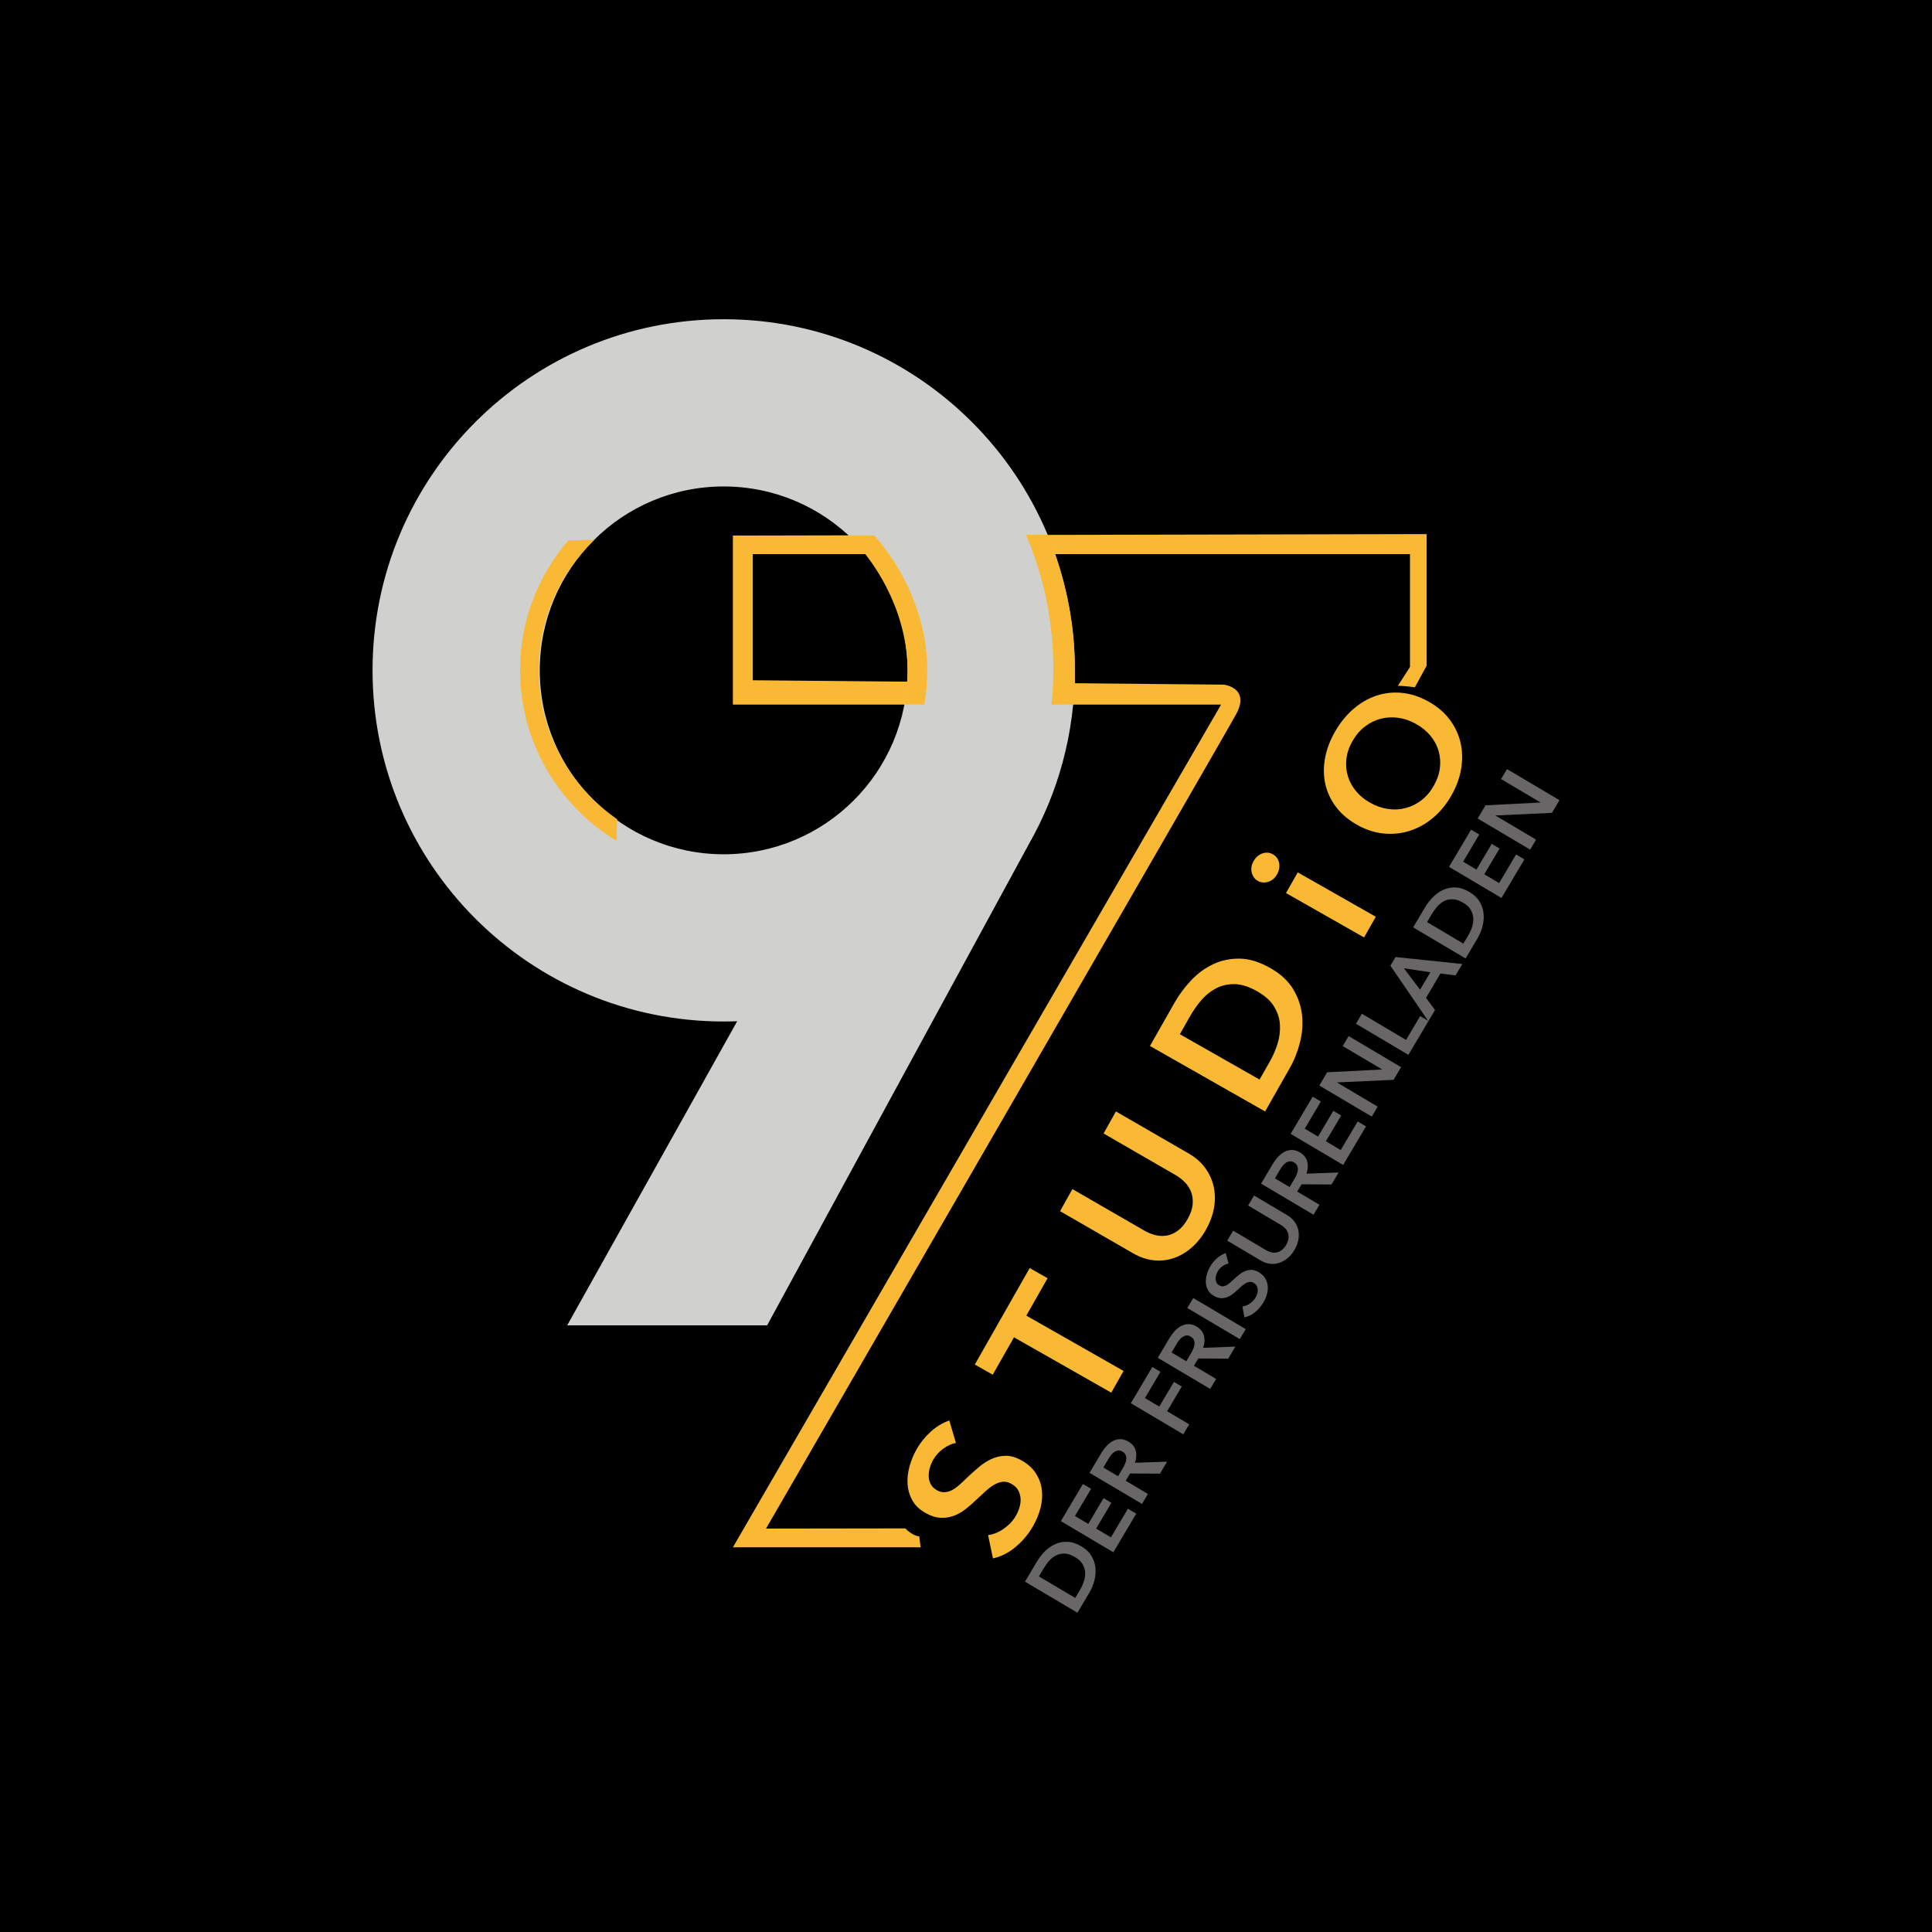 <?xml version="1.0" encoding="utf-8"?>
<!-- Generator: Adobe Illustrator 14.0.0, SVG Export Plug-In . SVG Version: 6.00 Build 43363)  -->
<!DOCTYPE svg PUBLIC "-//W3C//DTD SVG 1.1//EN" "http://www.w3.org/Graphics/SVG/1.1/DTD/svg11.dtd">
<svg version="1.1" id="Layer_1" xmlns="http://www.w3.org/2000/svg" xmlns:xlink="http://www.w3.org/1999/xlink" x="0px" y="0px"
	 width="100px" height="100px" viewBox="0 0 100 100" enable-background="new 0 0 100 100" xml:space="preserve">
<rect width="100" height="100"/>
<g>
	<path fill="#F9B934" d="M72.353,35.496l0.628-0.972V28.68H38.964v6.53l24.385,0.227c0,0,1.352,0.158,0.656,1.488
		C63.543,37.81,39.65,79.119,39.65,79.119l7.209-0.01c0,0,0.359,0.388,0.721,0.412l0.073,0.568h-9.719l25.27-43.621h-25.27v-8.748
		l35.908-0.076v6.814l-0.608,1.113C73.234,35.572,72.639,35.496,72.353,35.496z"/>
	<path fill="#F9B934" d="M49.478,74.686c-0.213,0.037-0.431,0.136-0.652,0.296c-0.222,0.161-0.396,0.353-0.521,0.572
		c-0.075,0.13-0.133,0.271-0.176,0.418c-0.043,0.148-0.063,0.295-0.06,0.438s0.038,0.279,0.103,0.406
		c0.065,0.129,0.17,0.232,0.316,0.315c0.135,0.077,0.268,0.113,0.396,0.107c0.129-0.006,0.258-0.04,0.384-0.106
		c0.126-0.064,0.257-0.158,0.392-0.277c0.135-0.12,0.279-0.255,0.43-0.405c0.178-0.166,0.366-0.336,0.569-0.508
		c0.203-0.174,0.419-0.312,0.652-0.422c0.231-0.107,0.479-0.163,0.742-0.168c0.262-0.004,0.539,0.078,0.831,0.243
		c0.319,0.183,0.563,0.403,0.73,0.664c0.168,0.26,0.271,0.54,0.31,0.838c0.039,0.297,0.018,0.608-0.062,0.932
		c-0.079,0.324-0.208,0.641-0.384,0.95c-0.233,0.41-0.532,0.771-0.899,1.081c-0.366,0.312-0.762,0.511-1.184,0.602l-0.251-1.204
		c0.29-0.04,0.567-0.155,0.833-0.348c0.265-0.19,0.469-0.412,0.61-0.662c0.075-0.13,0.135-0.273,0.182-0.427
		c0.047-0.155,0.065-0.308,0.055-0.459c-0.01-0.151-0.051-0.293-0.121-0.423c-0.071-0.131-0.187-0.242-0.351-0.334
		c-0.156-0.091-0.309-0.126-0.457-0.107c-0.147,0.018-0.297,0.07-0.447,0.158c-0.149,0.089-0.304,0.204-0.461,0.352
		c-0.158,0.146-0.323,0.301-0.497,0.461c-0.164,0.158-0.34,0.311-0.527,0.455c-0.187,0.146-0.387,0.259-0.603,0.337
		c-0.215,0.078-0.444,0.111-0.686,0.099c-0.242-0.012-0.503-0.097-0.784-0.257c-0.303-0.173-0.526-0.388-0.669-0.646
		c-0.143-0.259-0.224-0.537-0.244-0.835c-0.02-0.299,0.014-0.606,0.101-0.923c0.088-0.316,0.212-0.616,0.375-0.903
		c0.183-0.32,0.421-0.614,0.715-0.885c0.294-0.269,0.617-0.465,0.969-0.587L49.478,74.686z"/>
	<path fill="#F9B934" d="M52.484,69.219l-1.101,1.935l-0.927-0.526l2.841-4.994l0.926,0.527l-1.101,1.935l5.034,2.864l-0.638,1.123
		L52.484,69.219z"/>
	<path fill="#F9B934" d="M61.53,59.707c0.359,0.207,0.646,0.46,0.861,0.761c0.215,0.3,0.358,0.621,0.433,0.968
		c0.073,0.347,0.077,0.707,0.012,1.085c-0.067,0.376-0.204,0.75-0.41,1.117c-0.205,0.368-0.452,0.677-0.737,0.929
		c-0.285,0.25-0.595,0.433-0.927,0.548c-0.332,0.116-0.679,0.155-1.041,0.118s-0.722-0.159-1.081-0.367l-3.772-2.177l0.64-1.142
		l3.729,2.153c0.174,0.101,0.36,0.177,0.559,0.227c0.198,0.052,0.396,0.06,0.593,0.026c0.198-0.034,0.391-0.119,0.577-0.255
		c0.188-0.135,0.357-0.339,0.51-0.61c0.151-0.271,0.238-0.522,0.256-0.756c0.019-0.233-0.007-0.443-0.079-0.634
		c-0.072-0.189-0.181-0.356-0.324-0.503c-0.145-0.148-0.303-0.272-0.479-0.372l-3.729-2.154l0.639-1.141L61.53,59.707z"/>
	<path fill="#F9B934" d="M59.521,54.139l1.273-2.239c0.232-0.411,0.519-0.794,0.855-1.154c0.338-0.358,0.719-0.637,1.141-0.838
		c0.422-0.2,0.882-0.296,1.379-0.289c0.498,0.007,1.026,0.171,1.588,0.49c0.522,0.297,0.912,0.657,1.17,1.078
		c0.258,0.423,0.412,0.868,0.464,1.339c0.052,0.47,0.018,0.945-0.104,1.427c-0.122,0.482-0.298,0.929-0.533,1.339l-1.272,2.237
		L59.521,54.139z M65.728,54.941c0.166-0.291,0.299-0.601,0.401-0.929c0.101-0.327,0.14-0.652,0.12-0.977
		c-0.021-0.322-0.12-0.634-0.301-0.932c-0.179-0.299-0.471-0.562-0.875-0.792c-0.427-0.243-0.816-0.367-1.172-0.372
		c-0.353-0.004-0.673,0.068-0.958,0.217c-0.285,0.149-0.538,0.353-0.761,0.611c-0.221,0.26-0.415,0.535-0.581,0.826l-0.532,0.938
		l4.125,2.347L65.728,54.941z"/>
	<path fill="#F9B934" d="M65.105,45.594c-0.163-0.093-0.268-0.237-0.316-0.433c-0.047-0.196-0.016-0.394,0.096-0.59
		c0.11-0.196,0.262-0.329,0.454-0.396c0.191-0.068,0.374-0.054,0.547,0.045c0.175,0.099,0.281,0.248,0.32,0.447
		c0.038,0.199,0.002,0.397-0.11,0.594c-0.11,0.196-0.264,0.324-0.456,0.382C65.446,45.704,65.268,45.687,65.105,45.594z
		 M66.563,46.224l0.608-1.07l4.041,2.298l-0.608,1.07L66.563,46.224z"/>
	<path fill="#F9B934" d="M70.254,42.699c-0.458-0.256-0.823-0.565-1.1-0.93c-0.276-0.366-0.461-0.761-0.556-1.188
		c-0.095-0.426-0.099-0.873-0.014-1.339c0.085-0.467,0.261-0.929,0.526-1.388c0.269-0.464,0.586-0.853,0.952-1.167
		c0.366-0.312,0.761-0.54,1.184-0.68c0.424-0.142,0.866-0.189,1.326-0.143c0.46,0.046,0.918,0.197,1.376,0.453
		c0.445,0.249,0.807,0.556,1.082,0.921c0.277,0.365,0.465,0.764,0.565,1.198c0.102,0.434,0.112,0.887,0.033,1.361
		c-0.078,0.475-0.253,0.942-0.521,1.407c-0.265,0.459-0.585,0.841-0.958,1.147c-0.372,0.306-0.772,0.525-1.203,0.659
		c-0.43,0.133-0.874,0.178-1.335,0.131C71.151,43.095,70.699,42.948,70.254,42.699z M70.919,41.55
		c0.306,0.17,0.615,0.279,0.927,0.323c0.312,0.045,0.614,0.03,0.907-0.047c0.294-0.077,0.564-0.21,0.813-0.399
		c0.25-0.191,0.461-0.437,0.636-0.739c0.174-0.303,0.283-0.608,0.324-0.918s0.019-0.608-0.063-0.896
		c-0.082-0.286-0.223-0.549-0.422-0.791c-0.198-0.24-0.451-0.447-0.758-0.617c-0.294-0.165-0.598-0.27-0.906-0.312
		c-0.31-0.043-0.61-0.028-0.902,0.045c-0.291,0.074-0.564,0.207-0.817,0.399c-0.253,0.191-0.469,0.44-0.646,0.748
		c-0.179,0.308-0.286,0.616-0.322,0.925c-0.036,0.308-0.013,0.605,0.071,0.889c0.085,0.284,0.225,0.546,0.422,0.784
		C70.378,41.183,70.623,41.385,70.919,41.55z"/>
	<g>
		<path fill="#686666" d="M53.054,81.867l0.61-1.029c0.112-0.188,0.247-0.364,0.407-0.529c0.159-0.163,0.338-0.29,0.535-0.381
			c0.197-0.09,0.408-0.133,0.639-0.124c0.229,0.006,0.471,0.085,0.728,0.236c0.237,0.141,0.414,0.311,0.527,0.508
			c0.115,0.196,0.182,0.405,0.201,0.623c0.019,0.219-0.002,0.438-0.062,0.661c-0.062,0.222-0.148,0.428-0.261,0.616l-0.61,1.028
			L53.054,81.867z M55.908,82.279c0.079-0.133,0.145-0.276,0.194-0.428s0.072-0.301,0.065-0.451
			c-0.007-0.149-0.049-0.294-0.13-0.435c-0.079-0.139-0.21-0.263-0.395-0.372c-0.194-0.115-0.373-0.175-0.536-0.18
			c-0.164-0.004-0.312,0.027-0.444,0.095c-0.133,0.066-0.252,0.158-0.357,0.277s-0.197,0.246-0.276,0.38l-0.255,0.43l1.879,1.115
			L55.908,82.279z"/>
		<path fill="#686666" d="M54.911,78.734l1.141-1.923l0.422,0.25l-0.834,1.407l0.69,0.409l0.79-1.333l0.406,0.241l-0.79,1.333
			l0.767,0.454l0.878-1.479l0.431,0.254l-1.186,1.997L54.911,78.734z"/>
		<path fill="#686666" d="M56.395,76.234l0.598-1.009c0.083-0.137,0.173-0.261,0.277-0.374c0.103-0.113,0.215-0.2,0.335-0.264
			c0.12-0.062,0.249-0.096,0.384-0.097c0.136-0.001,0.274,0.042,0.417,0.126c0.197,0.116,0.322,0.271,0.377,0.463
			c0.053,0.193,0.04,0.405-0.038,0.636l1.664-0.061l-0.369,0.623l-1.549-0.01l-0.225,0.377l1.15,0.683l-0.307,0.516L56.395,76.234z
			 M58.121,75.988c0.043-0.074,0.082-0.15,0.115-0.23c0.034-0.079,0.056-0.157,0.062-0.231c0.006-0.077-0.005-0.148-0.035-0.218
			c-0.029-0.07-0.085-0.129-0.167-0.178c-0.073-0.044-0.146-0.062-0.214-0.055c-0.068,0.008-0.133,0.03-0.193,0.068
			c-0.062,0.038-0.116,0.09-0.168,0.152c-0.051,0.064-0.097,0.128-0.136,0.194l-0.276,0.467l0.762,0.453L58.121,75.988z"/>
		<path fill="#686666" d="M58.532,72.63l1.112-1.874l0.421,0.251l-0.805,1.357l0.744,0.44l0.758-1.278l0.406,0.24l-0.758,1.279
			l1.143,0.679l-0.307,0.516L58.532,72.63z"/>
		<path fill="#686666" d="M59.927,70.281l0.598-1.009c0.081-0.136,0.173-0.261,0.275-0.374c0.104-0.111,0.215-0.2,0.336-0.264
			c0.121-0.062,0.248-0.096,0.384-0.097s0.274,0.042,0.418,0.126c0.197,0.116,0.322,0.272,0.375,0.465
			c0.055,0.191,0.041,0.403-0.036,0.635l1.664-0.062l-0.37,0.624l-1.55-0.011l-0.224,0.378l1.15,0.683l-0.307,0.516L59.927,70.281z
			 M61.652,70.036c0.044-0.074,0.083-0.151,0.116-0.231c0.033-0.079,0.054-0.157,0.06-0.231c0.008-0.076-0.004-0.147-0.033-0.218
			s-0.086-0.128-0.168-0.177c-0.074-0.044-0.146-0.062-0.214-0.056c-0.068,0.009-0.133,0.031-0.192,0.068
			c-0.061,0.038-0.117,0.089-0.169,0.153c-0.051,0.063-0.097,0.128-0.136,0.193l-0.277,0.467l0.764,0.453L61.652,70.036z"/>
		<path fill="#686666" d="M61.455,67.702l0.308-0.516l2.714,1.609l-0.307,0.518L61.455,67.702z"/>
		<path fill="#686666" d="M63.588,65.403c-0.101,0.015-0.201,0.059-0.305,0.132s-0.187,0.161-0.246,0.262
			c-0.035,0.062-0.065,0.124-0.087,0.193c-0.021,0.068-0.031,0.137-0.031,0.202c0.001,0.066,0.015,0.13,0.044,0.189
			c0.027,0.059,0.076,0.108,0.143,0.147c0.061,0.038,0.121,0.055,0.182,0.053c0.06-0.002,0.118-0.018,0.177-0.047
			c0.06-0.029,0.121-0.071,0.185-0.126s0.131-0.117,0.202-0.185c0.084-0.077,0.173-0.153,0.268-0.231
			c0.095-0.079,0.196-0.143,0.306-0.191c0.107-0.049,0.222-0.073,0.344-0.073c0.121,0,0.248,0.039,0.38,0.118
			c0.146,0.087,0.257,0.191,0.332,0.312c0.074,0.122,0.119,0.251,0.134,0.391c0.015,0.138,0.002,0.281-0.038,0.432
			c-0.041,0.15-0.104,0.296-0.188,0.437c-0.111,0.188-0.254,0.354-0.426,0.496c-0.173,0.143-0.356,0.231-0.553,0.271l-0.104-0.561
			c0.134-0.017,0.264-0.068,0.388-0.154c0.125-0.088,0.221-0.188,0.289-0.305c0.035-0.059,0.063-0.125,0.087-0.196
			c0.024-0.07,0.034-0.142,0.03-0.212c-0.003-0.07-0.02-0.136-0.052-0.196c-0.03-0.061-0.083-0.114-0.157-0.157
			c-0.071-0.044-0.142-0.062-0.21-0.054c-0.069,0.009-0.137,0.031-0.208,0.071c-0.069,0.039-0.143,0.092-0.216,0.159
			c-0.074,0.066-0.152,0.138-0.234,0.211c-0.077,0.072-0.159,0.142-0.248,0.207c-0.087,0.067-0.181,0.117-0.28,0.151
			c-0.101,0.036-0.207,0.049-0.318,0.043c-0.111-0.007-0.231-0.049-0.358-0.125c-0.14-0.082-0.24-0.183-0.302-0.303
			c-0.063-0.121-0.099-0.252-0.105-0.389c-0.006-0.14,0.015-0.282,0.058-0.428c0.042-0.146,0.104-0.284,0.182-0.416
			c0.087-0.148,0.2-0.282,0.339-0.405c0.139-0.122,0.289-0.212,0.453-0.266L63.588,65.403z"/>
		<path fill="#686666" d="M66.627,62.898c0.164,0.099,0.293,0.216,0.39,0.354c0.096,0.138,0.159,0.287,0.189,0.444
			c0.03,0.159,0.028,0.323-0.007,0.495C67.165,64.364,67.098,64.533,67,64.7c-0.1,0.167-0.215,0.307-0.35,0.419
			c-0.135,0.113-0.279,0.194-0.433,0.244c-0.155,0.052-0.315,0.067-0.481,0.048s-0.332-0.078-0.495-0.175l-1.718-1.02l0.306-0.517
			l1.699,1.008c0.078,0.048,0.164,0.084,0.255,0.107c0.091,0.024,0.182,0.029,0.273,0.017c0.091-0.015,0.181-0.053,0.27-0.113
			c0.087-0.062,0.168-0.151,0.241-0.275c0.072-0.123,0.114-0.237,0.125-0.344s0.002-0.203-0.03-0.288
			c-0.031-0.089-0.079-0.166-0.145-0.234c-0.064-0.067-0.137-0.126-0.216-0.172l-1.699-1.008l0.307-0.517L66.627,62.898z"/>
		<path fill="#686666" d="M65.274,61.265l0.598-1.008c0.081-0.136,0.173-0.262,0.276-0.374s0.215-0.199,0.335-0.263
			c0.121-0.064,0.248-0.097,0.384-0.097c0.135-0.002,0.275,0.041,0.418,0.126c0.196,0.116,0.322,0.271,0.376,0.464
			c0.053,0.191,0.041,0.403-0.037,0.635l1.663-0.061l-0.369,0.622l-1.55-0.009l-0.224,0.376l1.15,0.683l-0.306,0.516L65.274,61.265z
			 M67,61.021c0.044-0.074,0.083-0.151,0.116-0.23s0.054-0.157,0.062-0.232c0.006-0.076-0.007-0.148-0.035-0.218
			c-0.03-0.068-0.085-0.129-0.168-0.177c-0.074-0.045-0.146-0.062-0.213-0.055c-0.068,0.007-0.133,0.03-0.193,0.067
			c-0.062,0.039-0.117,0.089-0.169,0.153c-0.051,0.063-0.096,0.128-0.136,0.194l-0.276,0.467l0.763,0.453L67,61.021z"/>
		<path fill="#686666" d="M66.804,58.688l1.14-1.923l0.423,0.249l-0.834,1.407l0.689,0.409l0.791-1.333l0.406,0.241l-0.791,1.333
			l0.767,0.455l0.879-1.48l0.43,0.255l-1.184,1.997L66.804,58.688z"/>
		<path fill="#686666" d="M68.287,56.186l0.406-0.685l2.833-0.144l0.004-0.008l-2.031-1.205l0.306-0.517l2.715,1.61l-0.39,0.656
			l-2.914,0.133l-0.005,0.009l2.098,1.244l-0.307,0.516L68.287,56.186z"/>
		<path fill="#686666" d="M70.185,52.989l0.306-0.518l2.286,1.356l0.731-1.234l0.429,0.255l-1.038,1.75L70.185,52.989z"/>
		<path fill="#686666" d="M71.967,49.984l0.266-0.448l3.456,0.361l-0.351,0.59l-0.781-0.098l-0.747,1.258l0.466,0.631l-0.344,0.578
			L71.967,49.984z M74.035,50.325l-1.369-0.208l0.835,1.109L74.035,50.325z"/>
		<path fill="#686666" d="M73.144,48l0.611-1.029c0.112-0.189,0.247-0.366,0.407-0.529c0.158-0.164,0.338-0.291,0.535-0.382
			c0.196-0.089,0.408-0.132,0.639-0.125c0.229,0.007,0.472,0.086,0.728,0.238c0.236,0.142,0.412,0.311,0.527,0.507
			c0.115,0.198,0.182,0.406,0.2,0.624c0.02,0.218-0.002,0.438-0.062,0.661c-0.062,0.222-0.147,0.428-0.26,0.617l-0.61,1.029
			L73.144,48z M75.999,48.412c0.079-0.133,0.145-0.277,0.193-0.427c0.051-0.152,0.072-0.303,0.066-0.453
			c-0.007-0.149-0.049-0.293-0.13-0.434c-0.079-0.139-0.21-0.263-0.395-0.373c-0.194-0.116-0.373-0.175-0.536-0.18
			c-0.163-0.005-0.312,0.027-0.444,0.093c-0.135,0.067-0.252,0.16-0.357,0.279c-0.105,0.119-0.197,0.246-0.276,0.379l-0.255,0.431
			l1.877,1.114L75.999,48.412z"/>
		<path fill="#686666" d="M75.001,44.867l1.142-1.923l0.422,0.25l-0.834,1.407l0.69,0.409l0.791-1.332l0.405,0.241l-0.79,1.333
			l0.767,0.455l0.878-1.48l0.43,0.255l-1.186,1.997L75.001,44.867z"/>
		<path fill="#686666" d="M76.485,42.366l0.405-0.684l2.834-0.143l0.005-0.009l-2.034-1.206l0.308-0.516l2.715,1.61l-0.39,0.656
			l-2.914,0.134l-0.005,0.008l2.098,1.243l-0.306,0.518L76.485,42.366z"/>
	</g>
	<path fill="#D0D1CE" d="M38.157,52.859c-0.232,0.008-0.464,0.013-0.699,0.013c-10.038,0-18.175-8.137-18.175-18.175
		c0-10.038,8.137-18.174,18.175-18.174c10.037,0,18.174,8.136,18.174,18.174c0,3.273-0.866,6.345-2.38,8.998L39.707,68.599H29.358
		L38.157,52.859z M37.457,25.179c-5.255,0-9.518,4.262-9.518,9.519c0,5.257,4.262,9.519,9.518,9.519
		c5.258,0,9.519-4.262,9.519-9.519C46.976,29.441,42.714,25.179,37.457,25.179z"/>
	<path fill="#F9B934" d="M31.942,42.402c-2.454-1.708-4.057-4.526-4.057-7.714c0-2.645,1.104-5.035,2.883-6.749l-1.355,0.035
		c-1.558,1.81-2.497,4.154-2.497,6.714c0,3.732,1.995,7.004,4.992,8.836L31.942,42.402z M43.923,27.713
		c1.754,1.71,3.052,4.359,3.052,6.984c0,0.584-0.062,1.216-0.165,1.771l1.031-0.001c0.096-0.564,0.156-1.188,0.156-1.779
		c0-2.608-1.135-5.15-2.746-6.975H43.923z"/>
	<path fill="#F9B934" d="M54.423,36.469c0.06-0.584,0.097-1.23,0.097-1.83c0-2.461-0.505-4.833-1.413-6.956h1.136
		c0.861,2.147,1.39,4.446,1.39,6.906c0,0.619,0.035,0.969-0.086,1.881L54.423,36.469z"/>
</g>
</svg>
